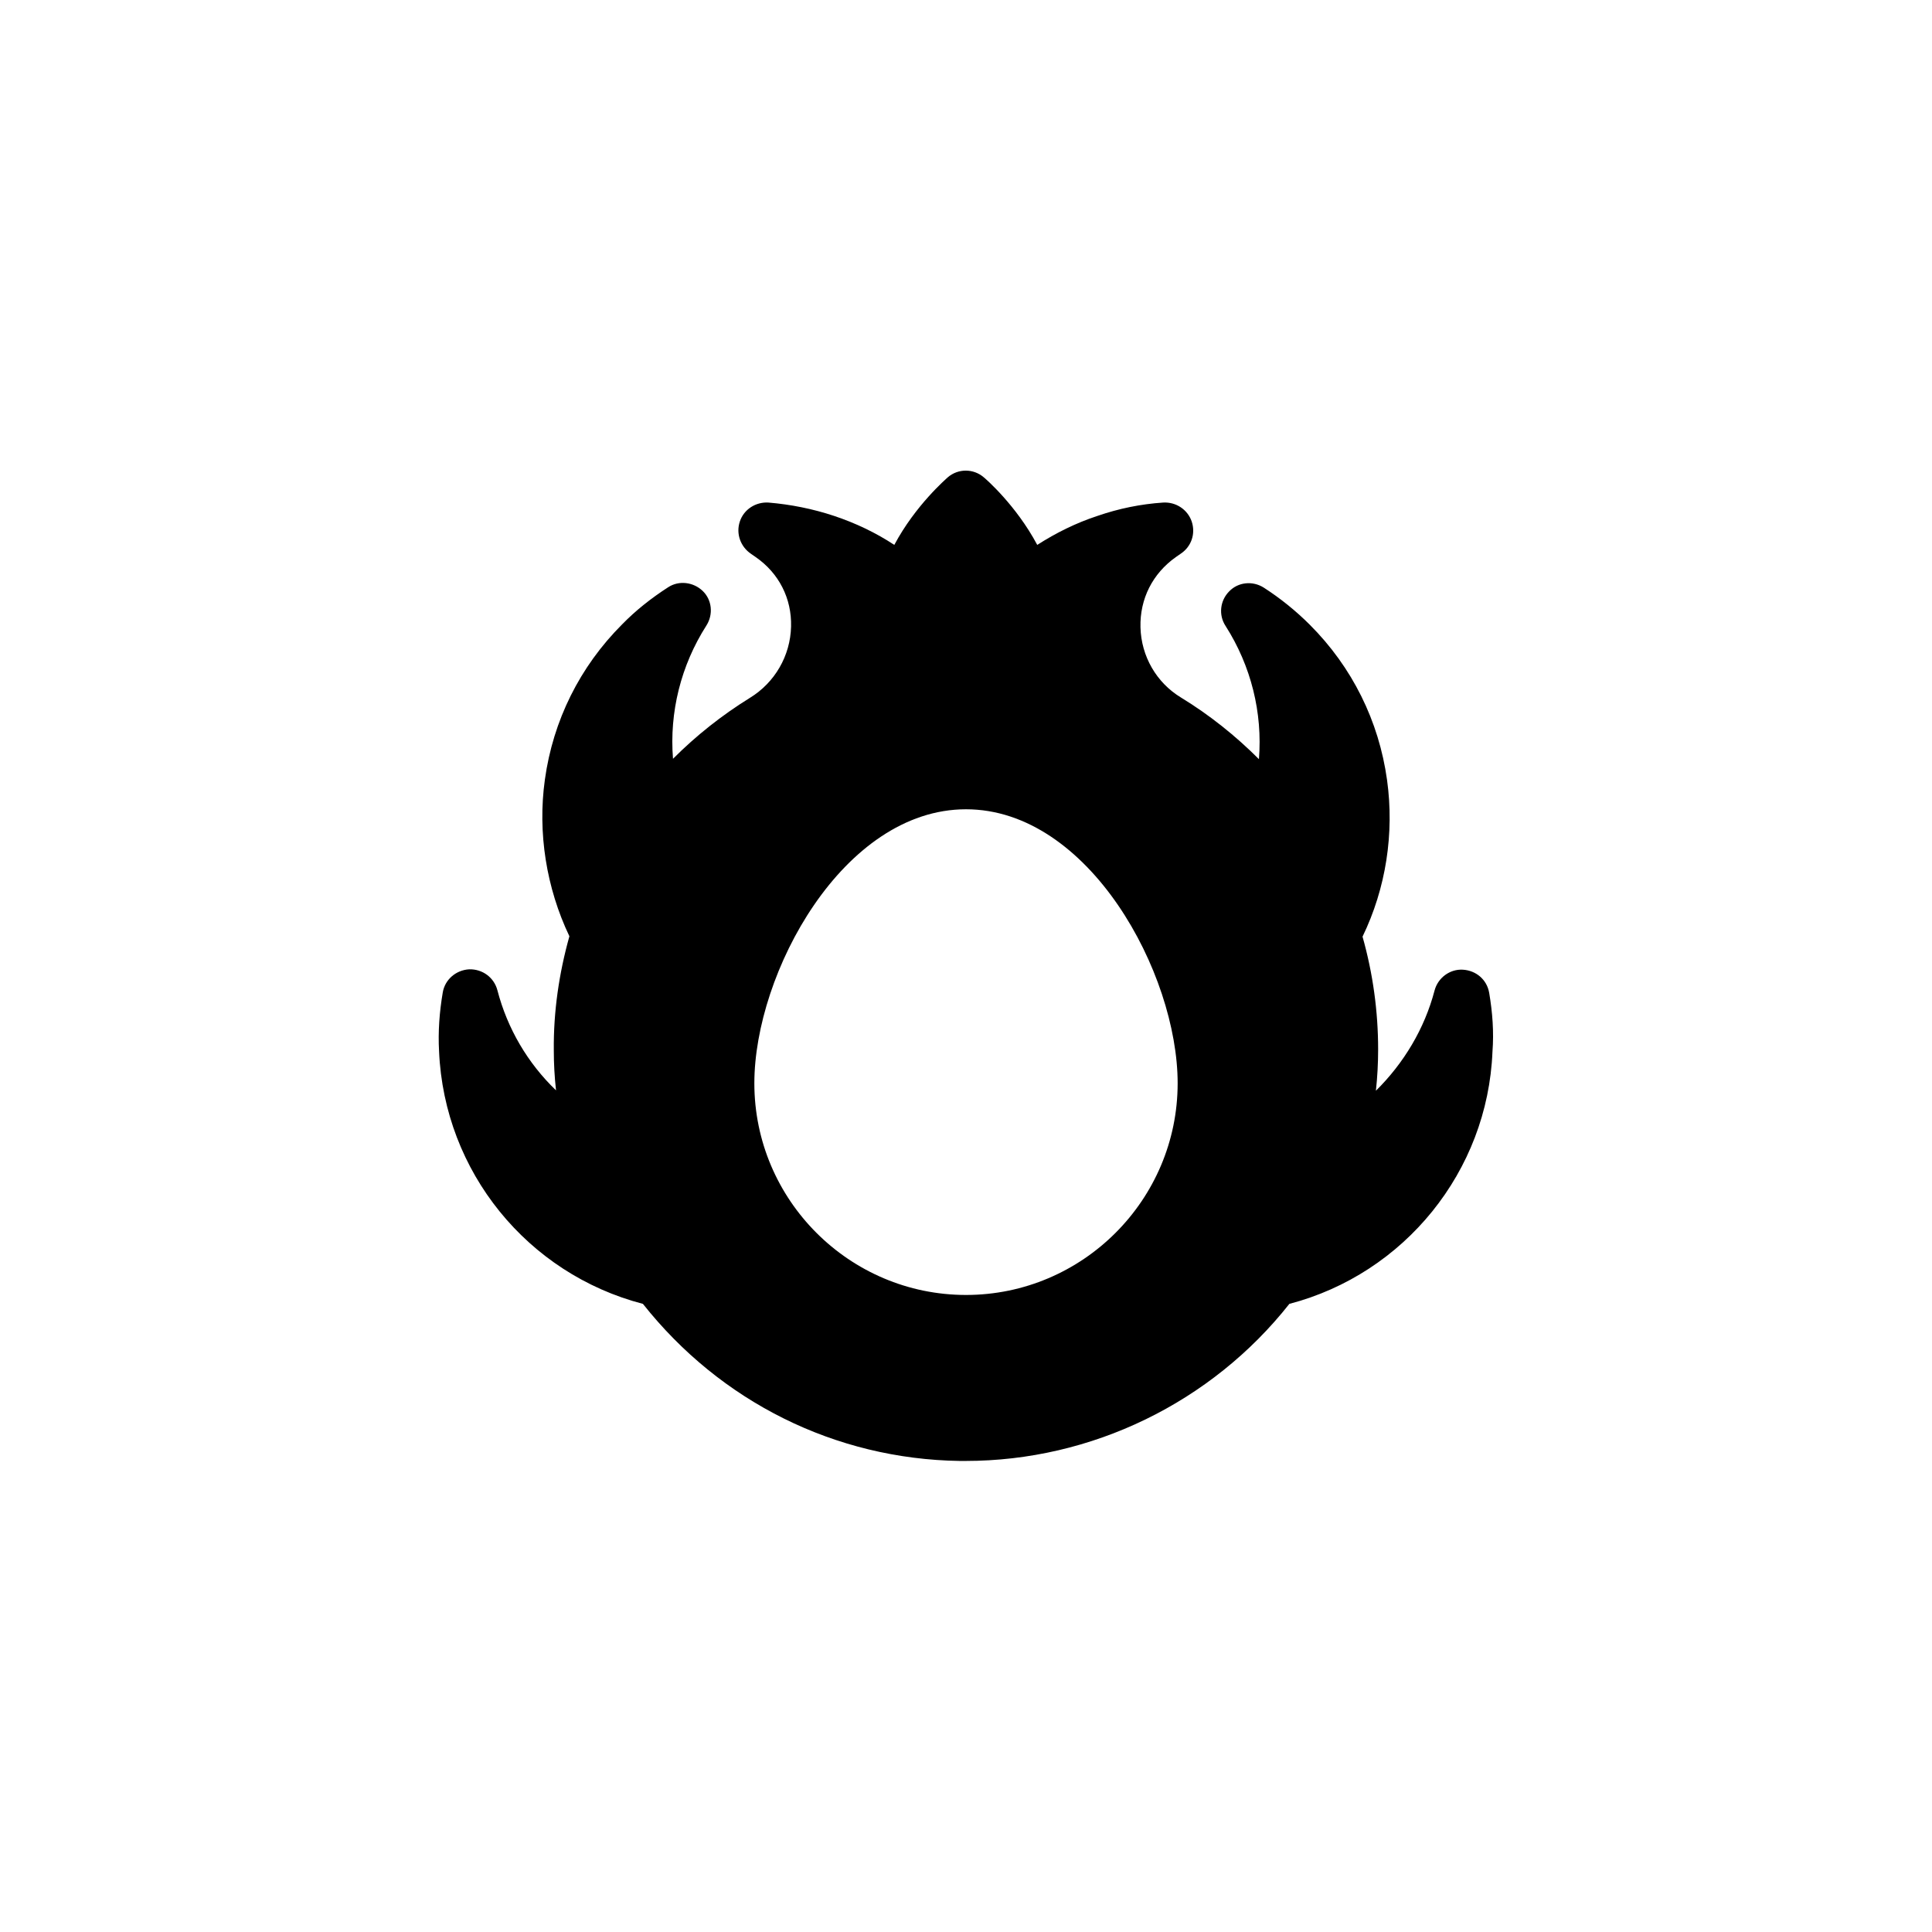 <?xml version="1.0" encoding="UTF-8"?>
<!-- Uploaded to: SVG Repo, www.svgrepo.com, Generator: SVG Repo Mixer Tools -->
<svg fill="#000000" width="800px" height="800px" version="1.1" viewBox="144 144 512 512" xmlns="http://www.w3.org/2000/svg">
 <path d="m538.64 407.08c-0.59-3.445-3.445-5.902-6.988-6.102-3.445-0.195-6.594 2.164-7.477 5.512-2.656 10.137-8.168 19.285-15.547 26.566 0.395-3.641 0.59-7.281 0.59-10.922 0-10.137-1.379-20.172-4.133-29.914 6.199-12.793 8.461-27.355 6.496-41.523-2.164-15.645-9.25-29.914-20.469-41.133-3.641-3.641-7.773-6.988-12.203-9.84-2.953-1.871-6.789-1.477-9.152 0.984-2.461 2.461-2.856 6.297-0.984 9.152 6.789 10.629 9.84 23.027 8.855 35.324-6.199-6.199-13.086-11.711-20.664-16.336-6.496-3.938-10.527-10.922-10.727-18.598-0.195-7.578 3.246-14.27 9.348-18.598 0.395-0.297 0.887-0.59 1.277-0.887 2.856-1.871 4.035-5.312 2.953-8.562-1.082-3.148-4.133-5.215-7.578-5.019-5.902 0.395-11.711 1.574-17.418 3.543-5.707 1.871-11.02 4.527-15.941 7.676-5.609-10.527-13.676-17.516-14.168-17.91-2.754-2.363-6.789-2.363-9.543 0-0.395 0.395-8.562 7.379-14.168 17.91-4.922-3.246-10.332-5.805-15.941-7.676-5.609-1.871-11.512-3.051-17.418-3.543-3.344-0.195-6.496 1.77-7.578 5.019-1.082 3.246 0.195 6.691 2.953 8.562 0.395 0.297 0.887 0.59 1.277 0.887 6.102 4.231 9.543 10.922 9.348 18.402-0.195 7.773-4.328 14.859-10.922 18.895-7.477 4.625-14.27 10.035-20.367 16.137-0.984-12.301 2.066-24.699 8.855-35.324 1.871-2.953 1.477-6.789-0.984-9.152-2.461-2.363-6.297-2.856-9.152-0.984-4.43 2.856-8.562 6.102-12.203 9.84-11.219 11.219-18.301 25.484-20.469 41.133-1.969 14.07 0.395 28.734 6.496 41.523-2.754 9.84-4.231 19.977-4.133 30.207 0 3.543 0.195 7.086 0.59 10.629-7.477-7.184-12.891-16.336-15.547-26.566-0.887-3.344-3.938-5.609-7.477-5.512-3.445 0.195-6.394 2.656-6.988 6.102-0.887 5.215-1.277 10.43-0.984 15.645 1.379 31.883 23.418 58.941 54.023 66.914 20.566 25.977 50.973 41.133 83.934 41.625h1.574c33.359 0 65.141-15.449 85.805-41.625 30.504-7.969 52.547-35.129 53.824-66.812 0.402-5.215 0.012-10.434-0.875-15.648zm-138.64 80.098c-30.898 0-56.09-25.191-56.09-56.09 0-29.227 23.52-72.621 56.09-72.621s56.09 43.395 56.09 72.621c-0.004 30.902-25.195 56.09-56.09 56.09z"/>
</svg>